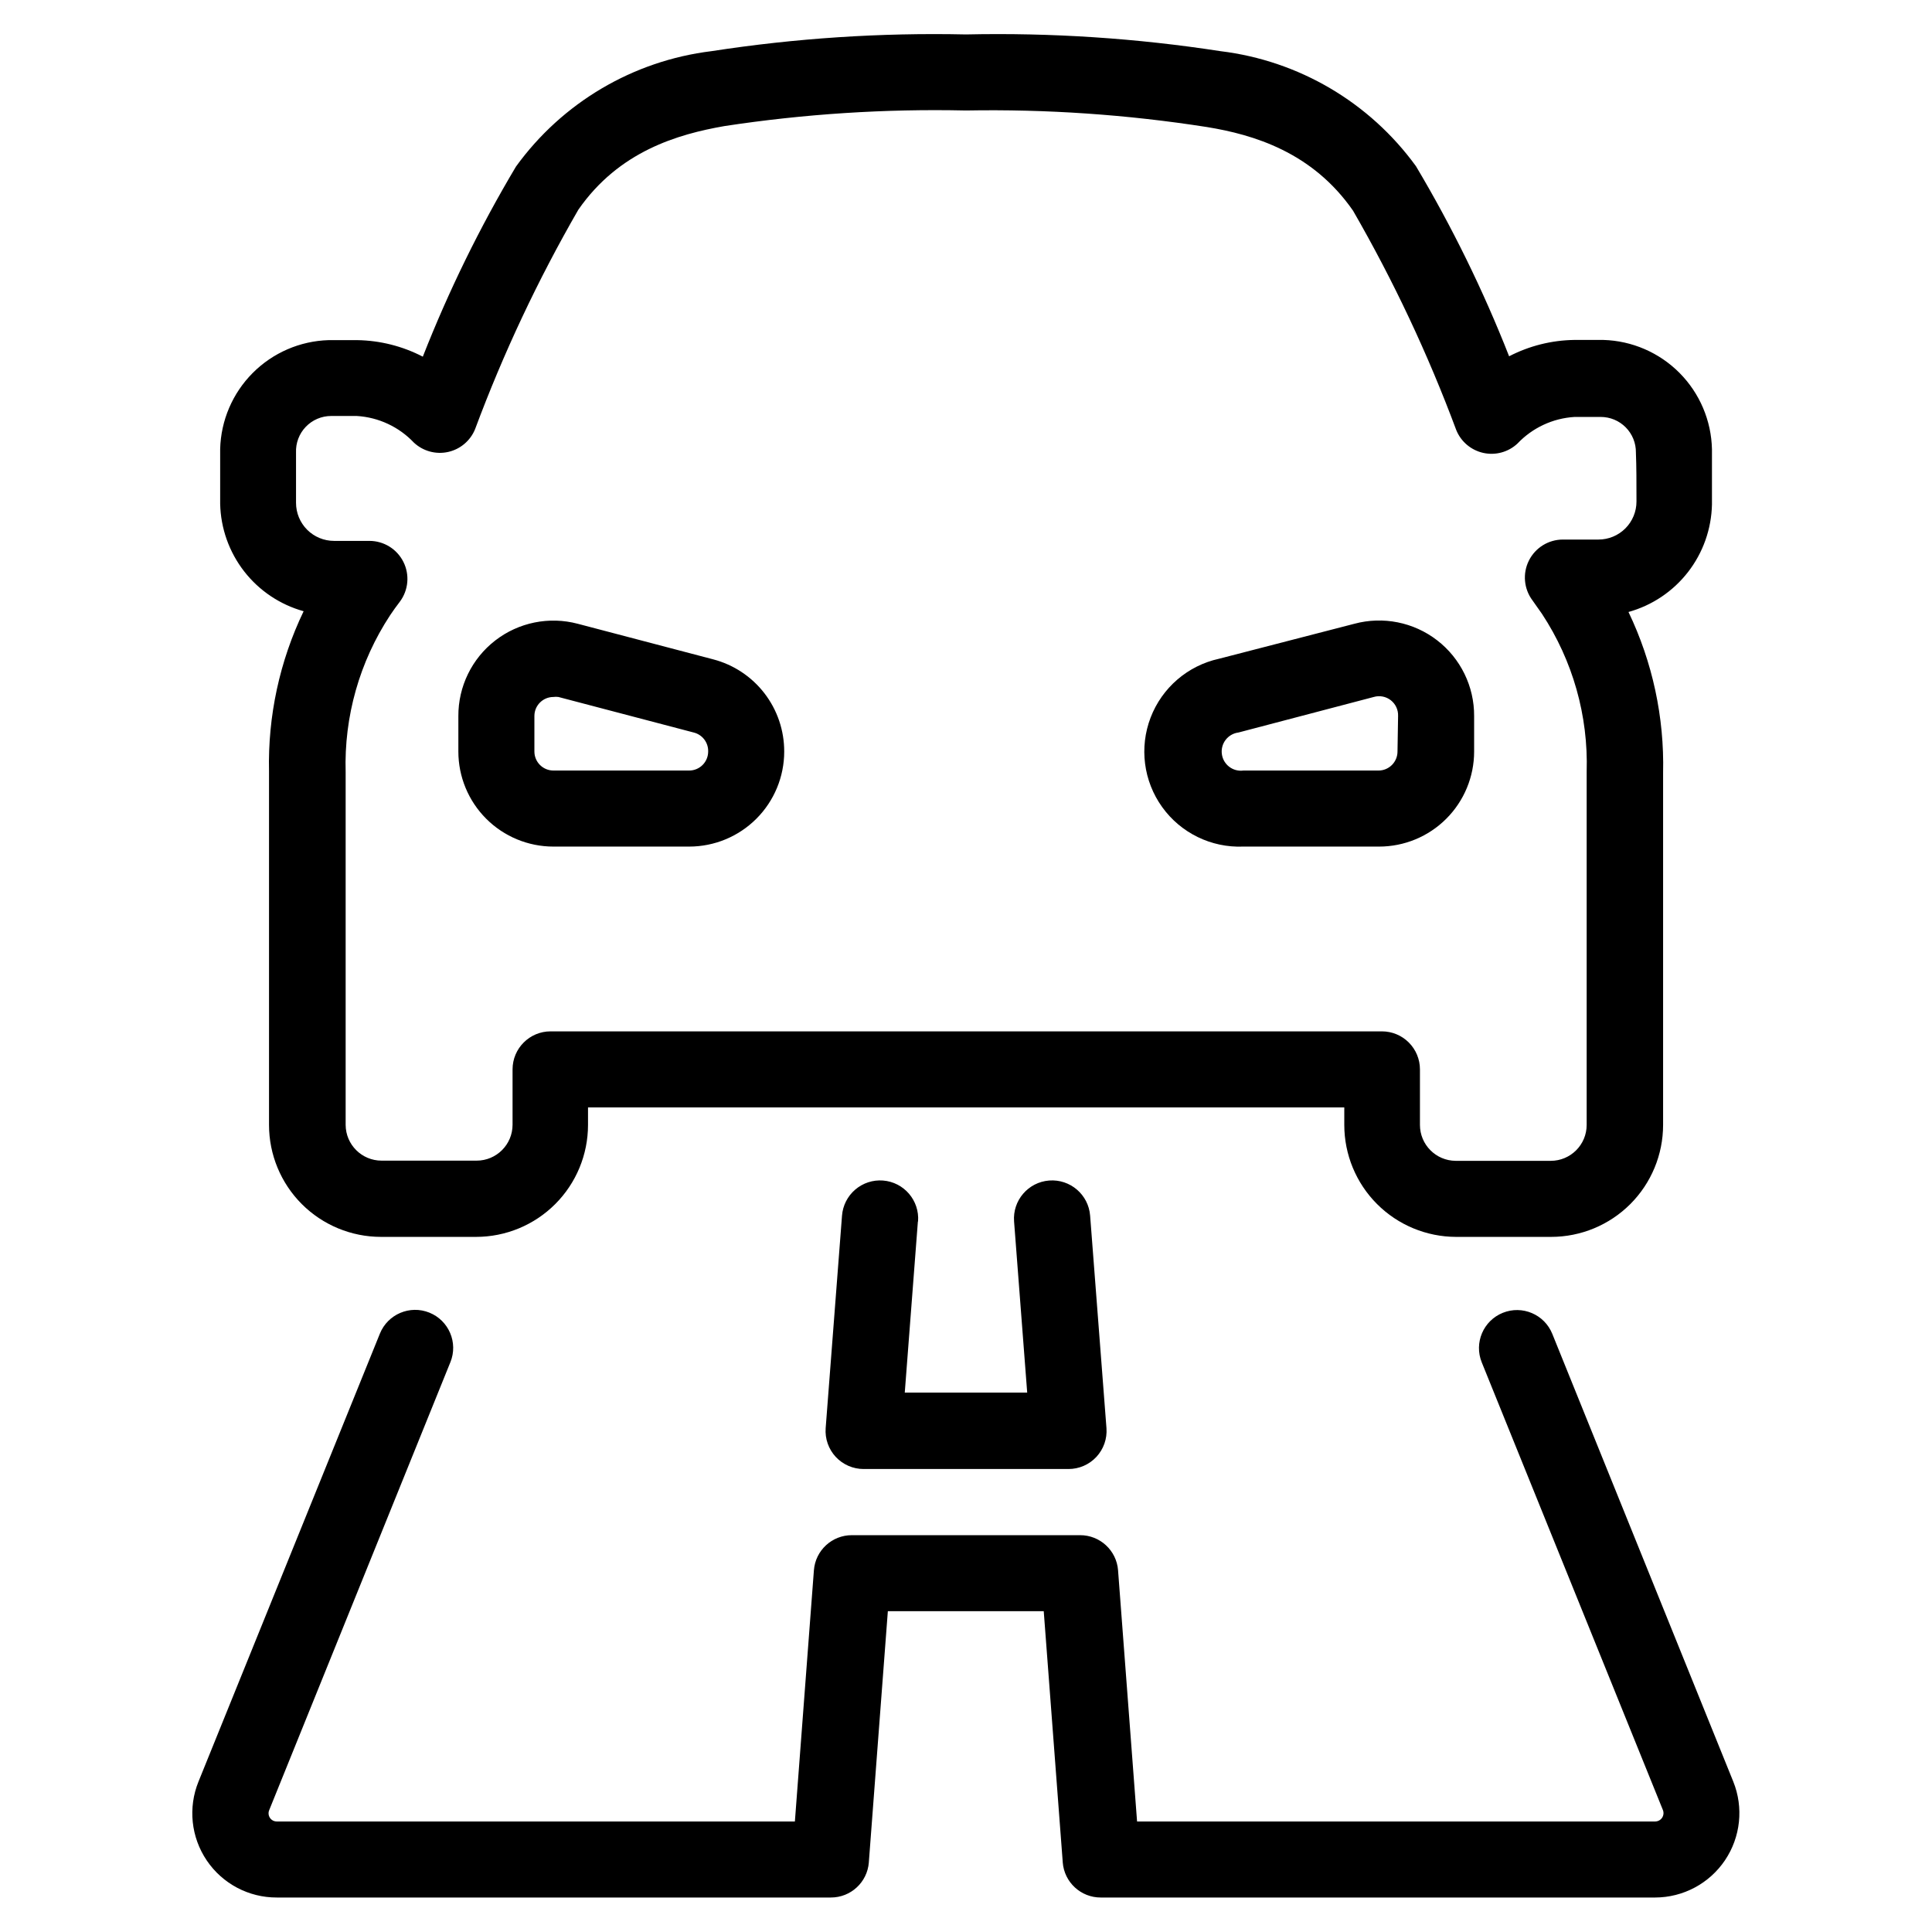 <?xml version="1.0" encoding="UTF-8"?>
<!-- Uploaded to: ICON Repo, www.iconrepo.com, Generator: ICON Repo Mixer Tools -->
<svg fill="#000000" width="800px" height="800px" version="1.1" viewBox="144 144 512 512" xmlns="http://www.w3.org/2000/svg">
 <path d="m387.25 467.71-3.477 45.344h32.445l-3.477-45.344c-0.434-5.566 3.731-10.426 9.293-10.859 5.566-0.43 10.426 3.731 10.859 9.297l4.332 56.324c0.211 2.801-0.758 5.562-2.672 7.621-1.91 2.055-4.598 3.219-7.406 3.211h-54.258c-2.809 0.008-5.492-1.156-7.406-3.211-1.914-2.059-2.883-4.82-2.672-7.621l4.332-56.324c0.207-2.672 1.469-5.152 3.504-6.894 2.039-1.746 4.684-2.609 7.356-2.402 5.562 0.434 9.727 5.293 9.293 10.859zm-13 169.83 5.039-66.555h41.312l5.039 66.555h-0.004c0.398 5.269 4.797 9.336 10.078 9.32h146.91c7.426-0.012 14.363-3.711 18.512-9.867 4.148-6.16 4.973-13.977 2.195-20.863l-47.961-118.65c-2.09-5.16-7.965-7.652-13.125-5.566-5.164 2.086-7.656 7.965-5.566 13.125l48.012 118.65c0.262 0.672 0.18 1.434-0.219 2.035-0.402 0.602-1.074 0.969-1.797 0.984h-137.34l-5.039-66.555 0.004 0.004c-0.398-5.269-4.797-9.336-10.078-9.32h-60.457c-5.281-0.016-9.68 4.051-10.074 9.32l-5.039 66.551h-137.29c-0.734 0.012-1.422-0.352-1.828-0.961-0.406-0.613-0.477-1.387-0.188-2.059l48.012-118.7h0.004c2.086-5.16-0.406-11.039-5.57-13.125-5.16-2.086-11.035 0.406-13.121 5.566l-48.066 118.7c-2.805 6.894-1.988 14.734 2.18 20.906 4.164 6.168 11.133 9.855 18.578 9.824h146.81c5.285 0.016 9.684-4.051 10.078-9.32zm160.41-303.8v9.422c0 6.684-2.656 13.09-7.379 17.812-4.723 4.727-11.133 7.379-17.812 7.379h-36.023c-8.465 0.336-16.535-3.606-21.473-10.492-4.938-6.887-6.082-15.793-3.047-23.703 3.035-7.91 9.844-13.766 18.121-15.582l35.871-9.27c7.598-2.043 15.711-0.426 21.938 4.379 6.227 4.805 9.855 12.242 9.805 20.105zm-20.152 0c0.062-1.621-0.656-3.172-1.934-4.172-1.277-1-2.961-1.32-4.516-0.863l-35.871 9.422v-0.004c-2.785 0.363-4.746 2.914-4.383 5.695 0.359 2.781 2.91 4.746 5.691 4.383h35.82c1.336 0 2.617-0.531 3.562-1.477 0.945-0.945 1.477-2.227 1.477-3.562zm83.18-70.535v14.508 0.004c-0.145 6.492-2.371 12.766-6.352 17.891-3.984 5.129-9.512 8.836-15.77 10.574 6.371 13.289 9.516 27.895 9.172 42.625v93.305c0 7.871-3.129 15.418-8.691 20.984-5.566 5.562-13.113 8.691-20.984 8.691h-25.191c-7.859-0.016-15.395-3.148-20.949-8.711-5.555-5.562-8.672-13.105-8.672-20.965v-4.637h-200.42v4.637c0 7.871-3.125 15.418-8.691 20.984-5.562 5.562-13.113 8.691-20.98 8.691h-25.191c-7.871 0-15.418-3.129-20.984-8.691-5.562-5.566-8.691-13.113-8.691-20.984v-93.66c-0.332-14.68 2.809-29.234 9.172-42.469-6.258-1.742-11.785-5.449-15.766-10.574-3.984-5.129-6.211-11.402-6.352-17.891v-14.508-0.004c0.188-7.578 3.277-14.797 8.629-20.168 5.352-5.367 12.559-8.484 20.137-8.699h7.559c6.055 0.094 12.004 1.594 17.379 4.383 6.844-17.438 15.102-34.289 24.688-50.379 12.262-16.953 31.027-28.035 51.793-30.582 22.312-3.441 44.887-4.926 67.461-4.434 22.57-0.492 45.145 0.992 67.457 4.434 20.75 2.523 39.516 13.566 51.793 30.48 9.582 16.094 17.84 32.945 24.688 50.379 5.344-2.766 11.262-4.25 17.281-4.332h7.707c7.594 0.219 14.816 3.348 20.172 8.738 5.352 5.391 8.43 12.633 8.598 20.23zm-20.152 0.707h-0.004c0.027-2.488-0.941-4.883-2.691-6.652-1.75-1.773-4.137-2.766-6.629-2.766h-6.953 0.004c-5.75 0.348-11.152 2.871-15.117 7.051-2.422 2.269-5.809 3.195-9.051 2.481-3.242-0.715-5.926-2.981-7.172-6.059-7.488-20.105-16.637-39.551-27.355-58.137-10.781-15.516-26.348-20.152-38.742-22.168-21.113-3.297-42.469-4.766-63.832-4.383-21.41-0.473-42.816 0.91-63.984 4.129-12.395 2.168-27.961 6.648-38.742 22.168-10.723 18.586-19.871 38.035-27.359 58.141-1.246 3.078-3.926 5.344-7.168 6.059-3.242 0.715-6.629-0.215-9.055-2.481-3.961-4.184-9.363-6.703-15.113-7.055h-6.801c-2.543-0.004-4.977 1.035-6.738 2.871-1.762 1.836-2.691 4.312-2.582 6.852v13.301c0 2.672 1.062 5.234 2.949 7.125 1.891 1.891 4.453 2.953 7.125 2.953h9.371c3.816 0 7.305 2.156 9.012 5.57 1.707 3.414 1.34 7.496-0.949 10.551-0.906 1.176-1.762 2.367-2.57 3.578-8.109 12.328-12.227 26.859-11.789 41.613v93.457c0.027 5.238 4.281 9.473 9.523 9.473h25.191-0.004c5.262 0 9.523-4.266 9.523-9.523v-14.66c0-5.566 4.512-10.078 10.078-10.078h220.31c2.676 0 5.238 1.062 7.125 2.953 1.891 1.891 2.953 4.453 2.953 7.125v14.711c0 5.238 4.231 9.492 9.473 9.523h25.191-0.004c5.262 0 9.523-4.266 9.523-9.523v-93.609c0.453-14.824-3.684-29.426-11.84-41.816-0.805-1.16-1.664-2.367-2.519-3.578v0.004c-2.289-3.055-2.656-7.141-0.949-10.555 1.707-3.414 5.195-5.57 9.012-5.57h9.422c2.672 0 5.234-1.059 7.125-2.949 1.887-1.891 2.949-4.453 2.949-7.125 0-5.039 0-9.27-0.152-12.949zm-225.71 79.25c0 6.684-2.656 13.09-7.379 17.812-4.727 4.727-11.133 7.379-17.812 7.379h-35.973c-6.68 0-13.09-2.652-17.812-7.379-4.723-4.723-7.379-11.129-7.379-17.812v-9.371c-0.039-7.84 3.57-15.254 9.773-20.055 6.203-4.801 14.285-6.438 21.867-4.43l35.871 9.422c5.406 1.406 10.188 4.57 13.602 8.996 3.41 4.422 5.254 9.852 5.242 15.438zm-20.152 0c0.066-2.371-1.527-4.469-3.832-5.039l-35.871-9.422v0.004c-0.434-0.059-0.875-0.059-1.309 0-2.781 0-5.039 2.254-5.039 5.035v9.422c0 1.336 0.531 2.617 1.477 3.562 0.945 0.945 2.227 1.477 3.562 1.477h35.871c1.355 0.027 2.66-0.492 3.629-1.441 0.965-0.945 1.512-2.242 1.512-3.598z"/>
</svg>